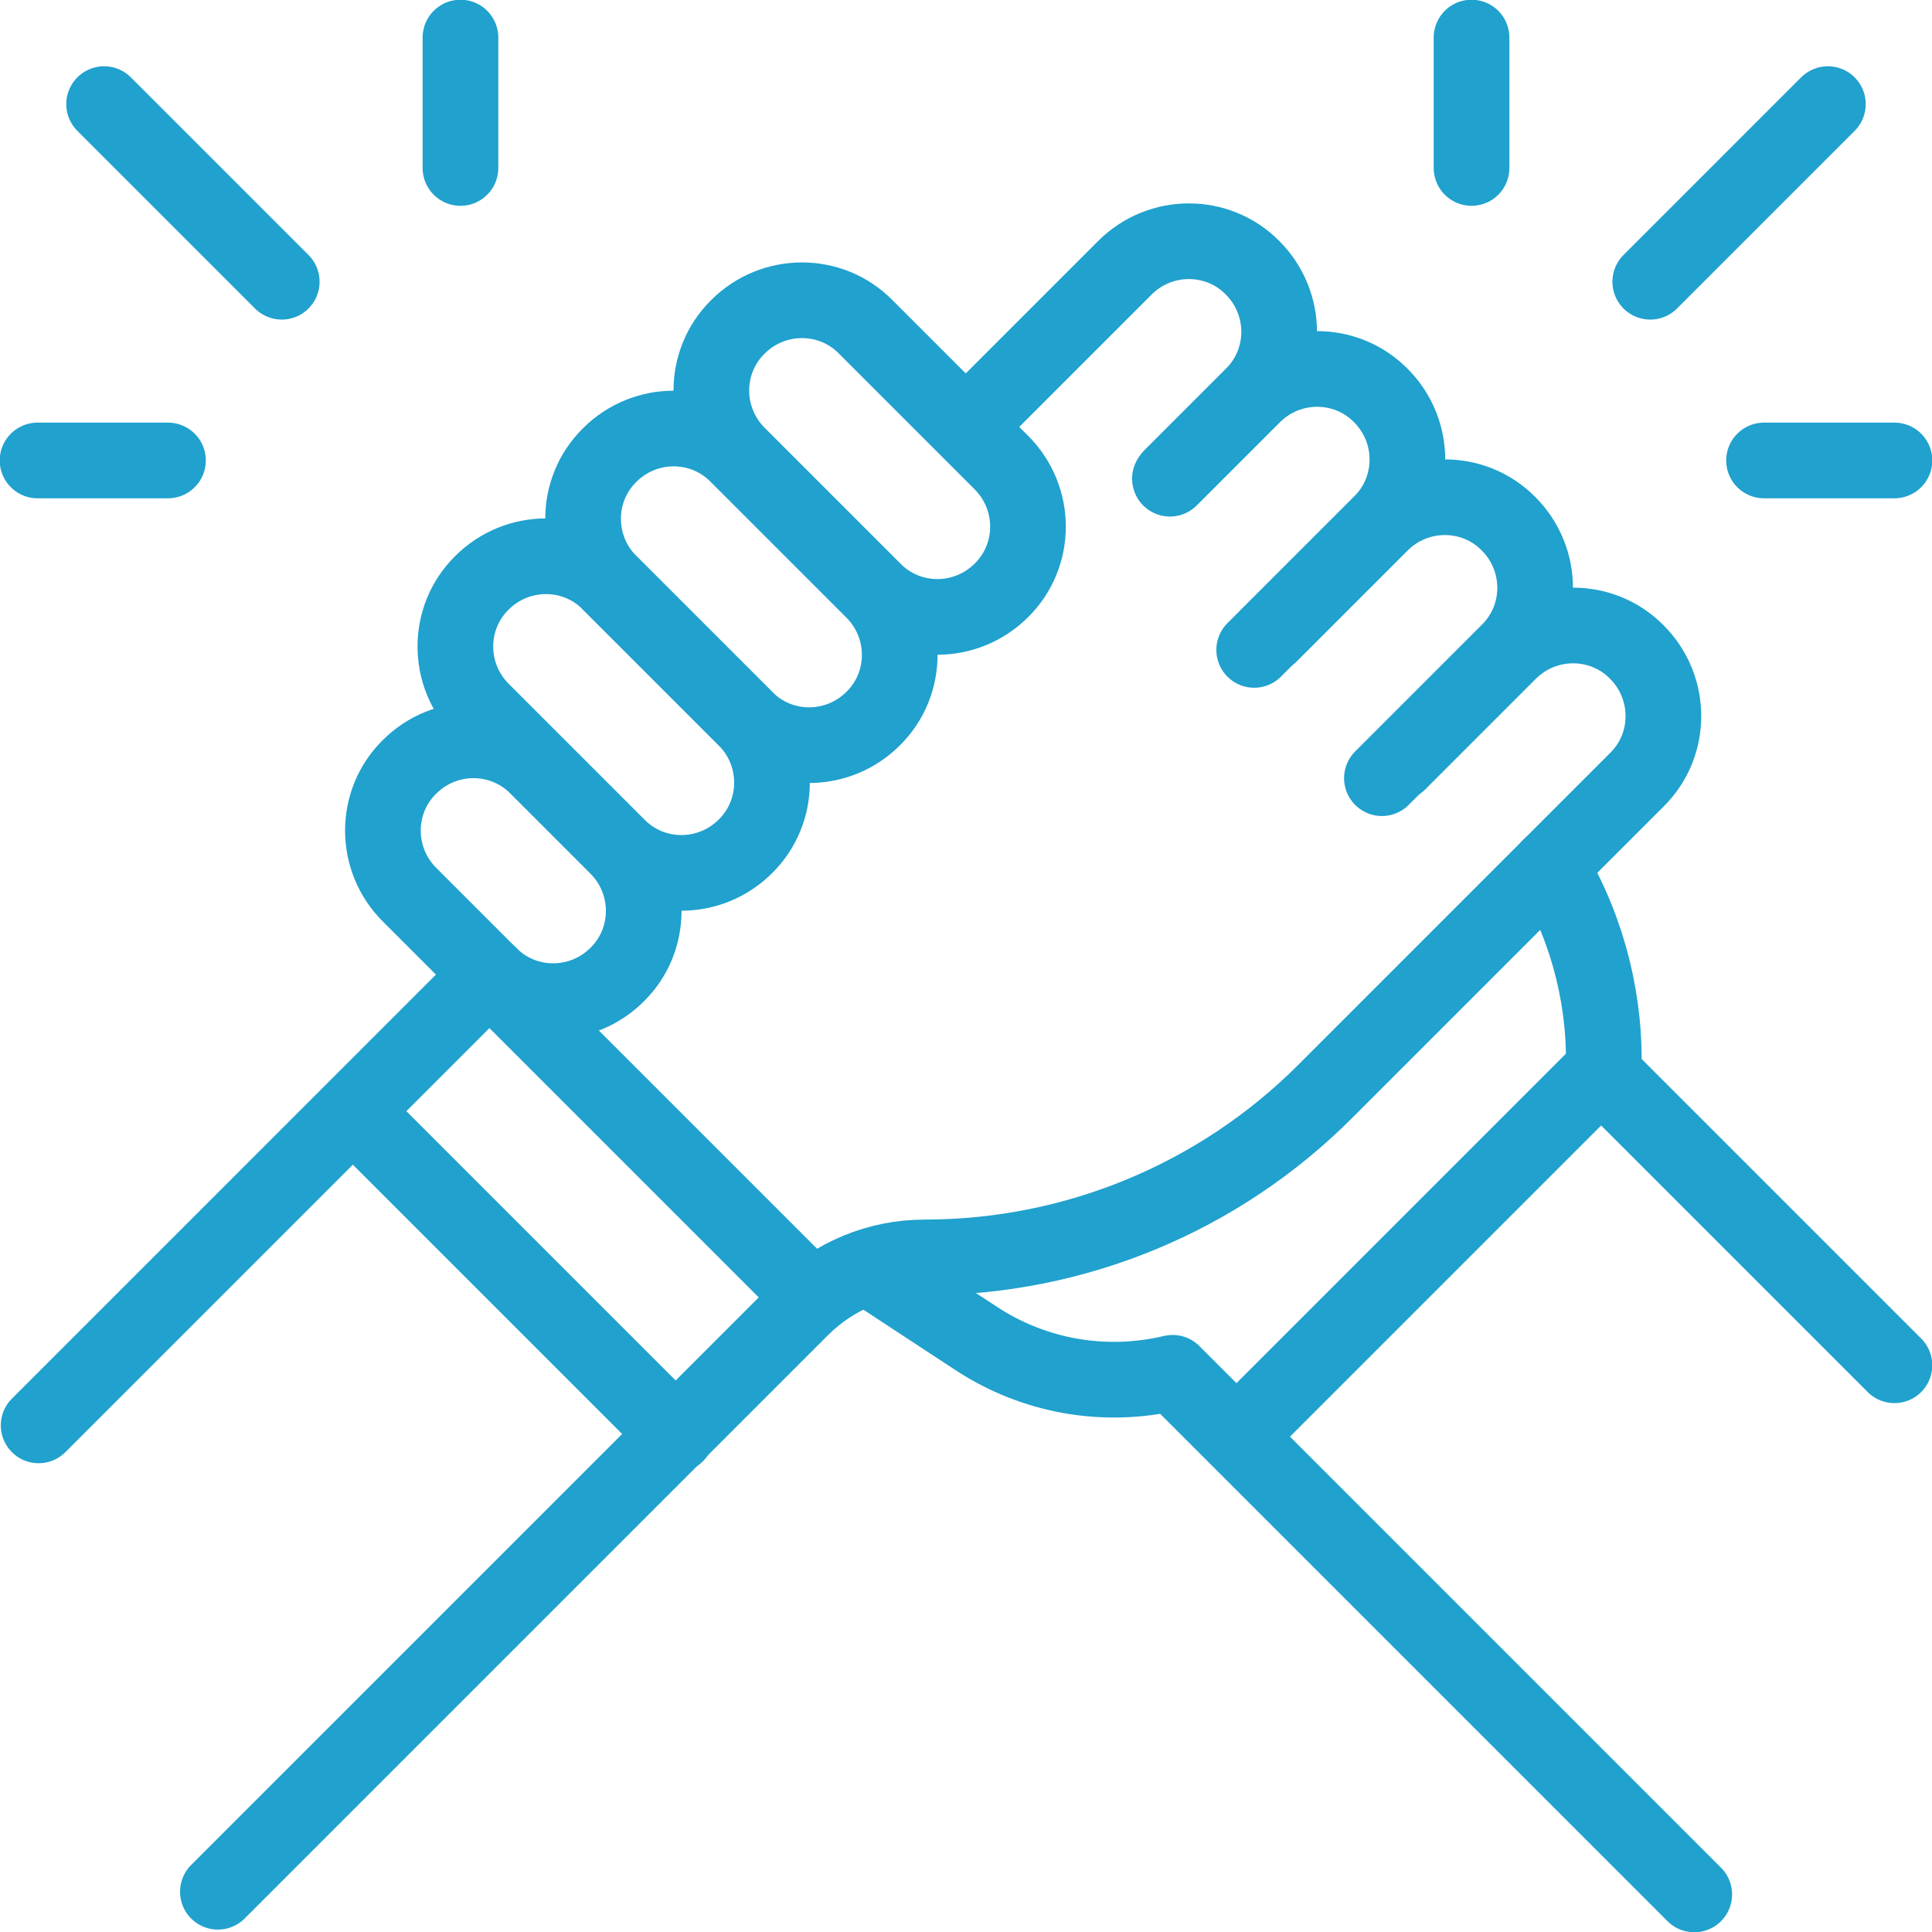 <?xml version="1.0" encoding="UTF-8"?><svg id="Layer_2" xmlns="http://www.w3.org/2000/svg" viewBox="0 0 36 36"><defs><style>.cls-1,.cls-2{fill:none;}.cls-2{stroke:#20a1ce;stroke-linecap:round;stroke-linejoin:round;stroke-width:1.41px;}</style></defs><g id="Layer_1-2"><g id="g2301"><g id="g2303"><rect class="cls-1" width="36" height="36"/><g id="g2305"><g id="g2311"><path id="path2313" class="cls-2" d="M18.04,7.91l2.92-2.92c.66-.66,1.73-.66,2.38,0h0c.66.66.66,1.73,0,2.38l-1.51,1.51"/></g><g id="g2315"><path id="path2317" class="cls-2" d="M21.8,8.92l1.55-1.55c.66-.66,1.73-.66,2.38,0h0c.66.66.66,1.73,0,2.38l-2.36,2.36"/></g><g id="g2319"><path id="path2321" class="cls-2" d="M23.67,11.82l2.06-2.06c.66-.66,1.73-.66,2.38,0h0c.66.66.66,1.73,0,2.38l-2.36,2.36"/></g><g id="g2323"><path id="path2325" class="cls-2" d="M26.06,14.21l2.06-2.06c.66-.66,1.73-.66,2.38,0h0c.66.66.66,1.73,0,2.38l-5.81,5.81c-1.98,1.98-4.66,3.09-7.46,3.09h0c-.86,0-1.69.34-2.3.95l-10.87,10.87"/></g><g id="g2327"><path id="path2329" class="cls-2" d="M11.51,15.77l-2.53-2.53c-.66-.66-.66-1.73,0-2.38h0c.66-.66,1.73-.66,2.38,0l2.53,2.53c.66.66.66,1.73,0,2.38h0c-.66.66-1.73.66-2.38,0Z"/></g><g id="g2331"><path id="path2333" class="cls-2" d="M13.89,13.39l-2.53-2.53c-.66-.66-.66-1.73,0-2.38h0c.66-.66,1.73-.66,2.38,0l2.53,2.53c.66.66.66,1.73,0,2.38h0c-.66.66-1.73.66-2.38,0Z"/></g><g id="g2335"><path id="path2337" class="cls-2" d="M16.28,11l-2.53-2.53c-.66-.66-.66-1.73,0-2.38h0c.66-.66,1.73-.66,2.38,0l2.53,2.53c.66.66.66,1.73,0,2.38h0c-.66.66-1.73.66-2.38,0Z"/></g><g id="g2339"><path id="path2341" class="cls-2" d="M9.12,18.16l-1.49-1.49c-.66-.66-.66-1.73,0-2.38h0c.66-.66,1.73-.66,2.38,0l1.49,1.49c.66.66.66,1.73,0,2.38h0c-.66.66-1.73.66-2.38,0Z"/></g><g id="g2343"><path id="path2345" class="cls-2" d="M9.12,18.16L.72,26.56"/></g><g id="g2347"><path id="path2349" class="cls-2" d="M35.3,25.44l-5.42-5.42h0c.05-1.32-.27-2.63-.93-3.78l-.06-.1"/></g><g id="g2351"><path id="path2353" class="cls-2" d="M31.57,35.3l-9.72-9.72h0c-1.26.3-2.58.07-3.66-.64l-1.86-1.22"/></g><g id="g2355"><path id="path2357" class="cls-2" d="M9.12,18.16l6.02,6.02"/></g><g id="g2359"><path id="path2361" class="cls-2" d="M6.58,20.71l6.02,6.02"/></g><g id="g2363"><path id="path2365" class="cls-2" d="M29.68,20.13l-6.42,6.42"/></g><g id="g2379"><path id="path2381" class="cls-2" d="M1.94,1.94l3.31,3.31"/></g><g id="g2383"><path id="path2385" class="cls-2" d="M8.58,3.13V.7"/></g><g id="g2387"><path id="path2389" class="cls-2" d="M3.13,8.58H.7"/></g><g id="g2391"><path id="path2393" class="cls-2" d="M34.06,1.94l-3.31,3.31"/></g><g id="g2395"><path id="path2397" class="cls-2" d="M27.42,3.13V.7"/></g><g id="g2399"><path id="path2401" class="cls-2" d="M32.87,8.58h2.43"/></g></g></g></g></g></svg>